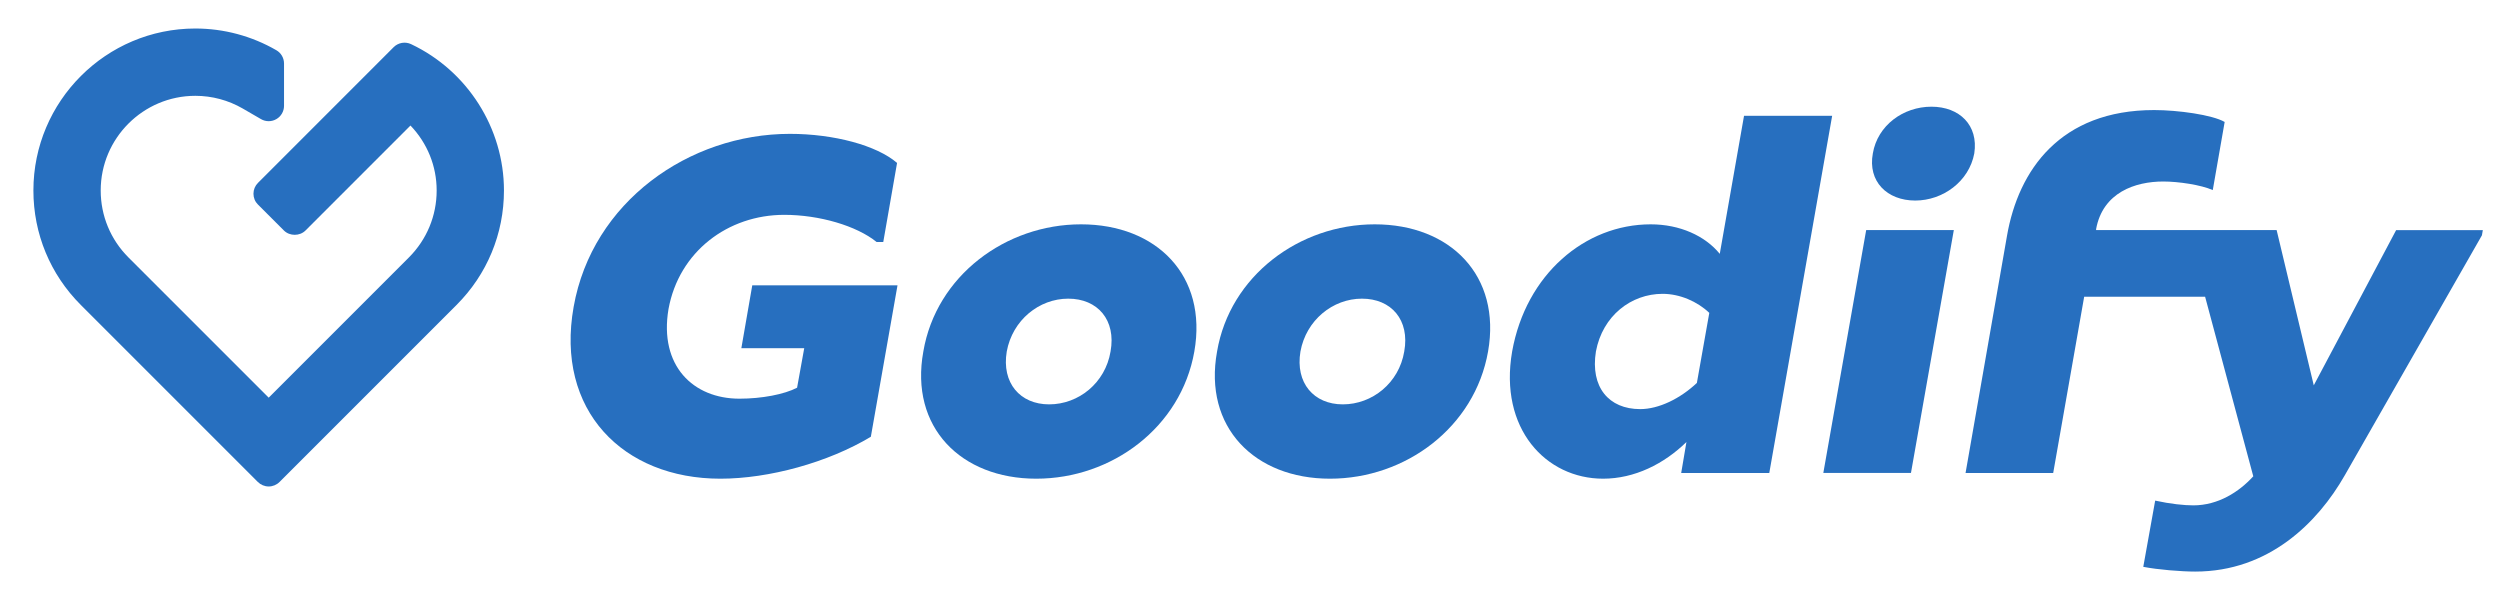 <?xml version="1.0" encoding="UTF-8" standalone="no"?>
<svg
   xmlns:dc="http://purl.org/dc/elements/1.1/"
   xmlns:cc="http://creativecommons.org/ns#"
   xmlns:rdf="http://www.w3.org/1999/02/22-rdf-syntax-ns#"
   xmlns:svg="http://www.w3.org/2000/svg"
   xmlns="http://www.w3.org/2000/svg"
   xmlns:sodipodi="http://sodipodi.sourceforge.net/DTD/sodipodi-0.dtd"
   xmlns:inkscape="http://www.inkscape.org/namespaces/inkscape"
   version="1.1"
   id="Livello_1"
   x="0px"
   y="0px"
   viewBox="0 0 841.89 200"
   xml:space="preserve"
   sodipodi:docname="logo.svg"
   width="841.89"
   height="200"
   inkscape:version="1.0.2-2 (e86c870879, 2021-01-15)"><defs
   id="defs27" /><sodipodi:namedview
   pagecolor="#ffffff"
   bordercolor="#666666"
   borderopacity="1"
   objecttolerance="10"
   gridtolerance="10"
   guidetolerance="10"
   inkscape:pageopacity="0"
   inkscape:pageshadow="2"
   inkscape:window-width="1920"
   inkscape:window-height="1010"
   id="namedview25"
   showgrid="false"
   inkscape:zoom="1.2376914"
   inkscape:cx="420.94501"
   inkscape:cy="297.64001"
   inkscape:window-x="-6"
   inkscape:window-y="-6"
   inkscape:window-maximized="1"
   inkscape:current-layer="Livello_1" />
<style
   type="text/css"
   id="style2">
	.st0{fill:#1E1E1C;}
	.st1{fill:#2666AF;}
	.st2{fill:#3DC0F0;}
	.st3{fill:#276fbf;}
</style>

<g
   id="g22"
   transform="matrix(1.367,0,0,1.367,-132.231,-305.834)">
	<path
   class="st3"
   d="m 198,234.6 v 0 c -1.44,-0.68 -3.17,-0.38 -4.29,0.74 l -33.43,33.44 c -0.71,0.71 -1.11,1.66 -1.11,2.67 0,1.01 0.39,1.96 1.11,2.67 l 6.38,6.38 c 1.43,1.43 3.91,1.43 5.34,0 l 25.85,-25.85 c 4.16,4.35 6.45,10 6.45,16 0,6.23 -2.43,12.08 -6.83,16.49 l -34.55,34.55 -34.55,-34.55 c -4.4,-4.4 -6.83,-10.26 -6.83,-16.49 0,-12.86 10.46,-23.32 23.32,-23.32 4.09,0 8.11,1.08 11.65,3.12 l 4.52,2.62 c 1.16,0.68 2.61,0.68 3.78,0 1.17,-0.67 1.89,-1.93 1.89,-3.27 v -10.43 c 0,-1.35 -0.72,-2.6 -1.89,-3.27 -6.05,-3.5 -12.95,-5.35 -19.95,-5.35 -22,0 -39.9,17.9 -39.9,39.9 0,10.66 4.15,20.68 11.69,28.21 l 43.6,43.6 c 0.7,0.7 1.68,1.11 2.67,1.11 0.99,0 1.97,-0.4 2.67,-1.11 l 43.6,-43.6 c 7.54,-7.53 11.69,-17.55 11.69,-28.21 0,-15.33 -8.98,-29.48 -22.88,-36.05 z"
   id="path4" />
	<g
   id="g20">
		<path
   class="st3"
   d="m 279.36,309.5 h 15.49 l -1.76,9.74 c -3.17,1.64 -8.68,2.7 -14.2,2.7 -11.38,0 -19.83,-8.09 -17.48,-22.06 2.58,-14.2 14.67,-23.23 28.51,-23.23 8.68,0 17.83,2.7 22.76,6.69 h 1.64 l 3.4,-19.48 c -5.04,-4.34 -15.6,-7.16 -26.4,-7.16 -24.87,0 -48.69,16.78 -53.27,42.59 -4.58,25.58 12.2,42.36 36.14,42.36 11.97,0 26.52,-3.99 37.07,-10.33 l 6.57,-37.31 h -35.78 z"
   id="path6" />
		<path
   class="st3"
   d="m 363.03,278.99 c -18.54,0 -35.67,12.67 -38.84,31.33 -3.4,18.66 9.27,31.33 27.81,31.33 18.66,0 35.67,-12.67 38.95,-31.33 3.29,-18.66 -9.26,-31.33 -27.92,-31.33 z m 7.28,31.33 c -1.29,7.74 -7.86,13.02 -15.13,13.02 -7.16,0 -11.73,-5.28 -10.44,-13.02 1.41,-7.74 7.98,-13.02 15.14,-13.02 7.26,-0.01 11.84,5.27 10.43,13.02 z"
   id="path8" />
		<path
   class="st3"
   d="m 435.39,278.99 c -18.54,0 -35.67,12.67 -38.84,31.33 -3.4,18.66 9.27,31.33 27.81,31.33 18.66,0 35.67,-12.67 38.95,-31.33 3.29,-18.66 -9.27,-31.33 -27.92,-31.33 z m 7.27,31.33 c -1.29,7.74 -7.86,13.02 -15.13,13.02 -7.16,0 -11.73,-5.28 -10.44,-13.02 1.41,-7.74 7.98,-13.02 15.14,-13.02 7.26,-0.01 11.84,5.27 10.43,13.02 z"
   id="path10" />
		<path
   class="st3"
   d="m 526.37,252.24 -5.98,34.02 c -3.64,-4.46 -9.86,-7.27 -17.01,-7.27 -16.19,0 -30.74,12.32 -34.14,31.33 -3.29,19.01 8.33,31.33 22.41,31.33 7.74,0 15.02,-3.64 20.53,-9.04 l -1.29,7.63 h 21.7 l 15.49,-87.99 h -21.71 z m -11.62,65.82 c -4.11,3.87 -9.38,6.45 -13.96,6.45 -7.74,0 -12.32,-5.4 -10.91,-14.2 1.64,-8.8 8.68,-14.2 16.43,-14.2 4.22,0 8.56,1.88 11.5,4.69 z"
   id="path12" />
		<path
   class="st3"
   d="m 572.53,250.01 c -6.92,0 -13.26,4.58 -14.43,11.5 -1.29,6.92 3.52,11.62 10.44,11.62 6.8,0 13.26,-4.69 14.55,-11.62 1.06,-6.92 -3.63,-11.5 -10.56,-11.5 z"
   id="path14" />
		<polygon
   class="st3"
   points="545.9,340.24 567.49,340.24 578.05,280.4 556.46,280.4 "
   id="polygon16" />
		<path
   class="st3"
   d="m 687.02,280.4 -20.3,38.25 -9.15,-38.25 h -3.42 v 0 h -28.37 v 0 H 613.1 v -0.23 c 1.64,-9.03 9.62,-11.73 16.54,-11.73 3.76,0 9.27,0.82 12.2,2.11 l 2.93,-16.78 c -3.05,-1.76 -11.5,-2.93 -17.37,-2.93 -23.11,0 -33.44,14.78 -36.25,30.97 l -10.21,58.43 h 21.59 l 7.63,-43.41 h 23.47 v -0.01 h 6.32 l 11.87,44.24 c -3.52,3.87 -8.68,7.16 -14.78,7.16 -2.23,0 -5.63,-0.35 -9.39,-1.17 l -2.93,16.31 c 3.52,0.7 9.39,1.17 12.79,1.17 18.07,0 30.15,-11.97 36.84,-23.7 l 33.79,-59.13 0.23,-1.29 h -21.35 z"
   id="path18" />
	</g>
</g>
</svg>
